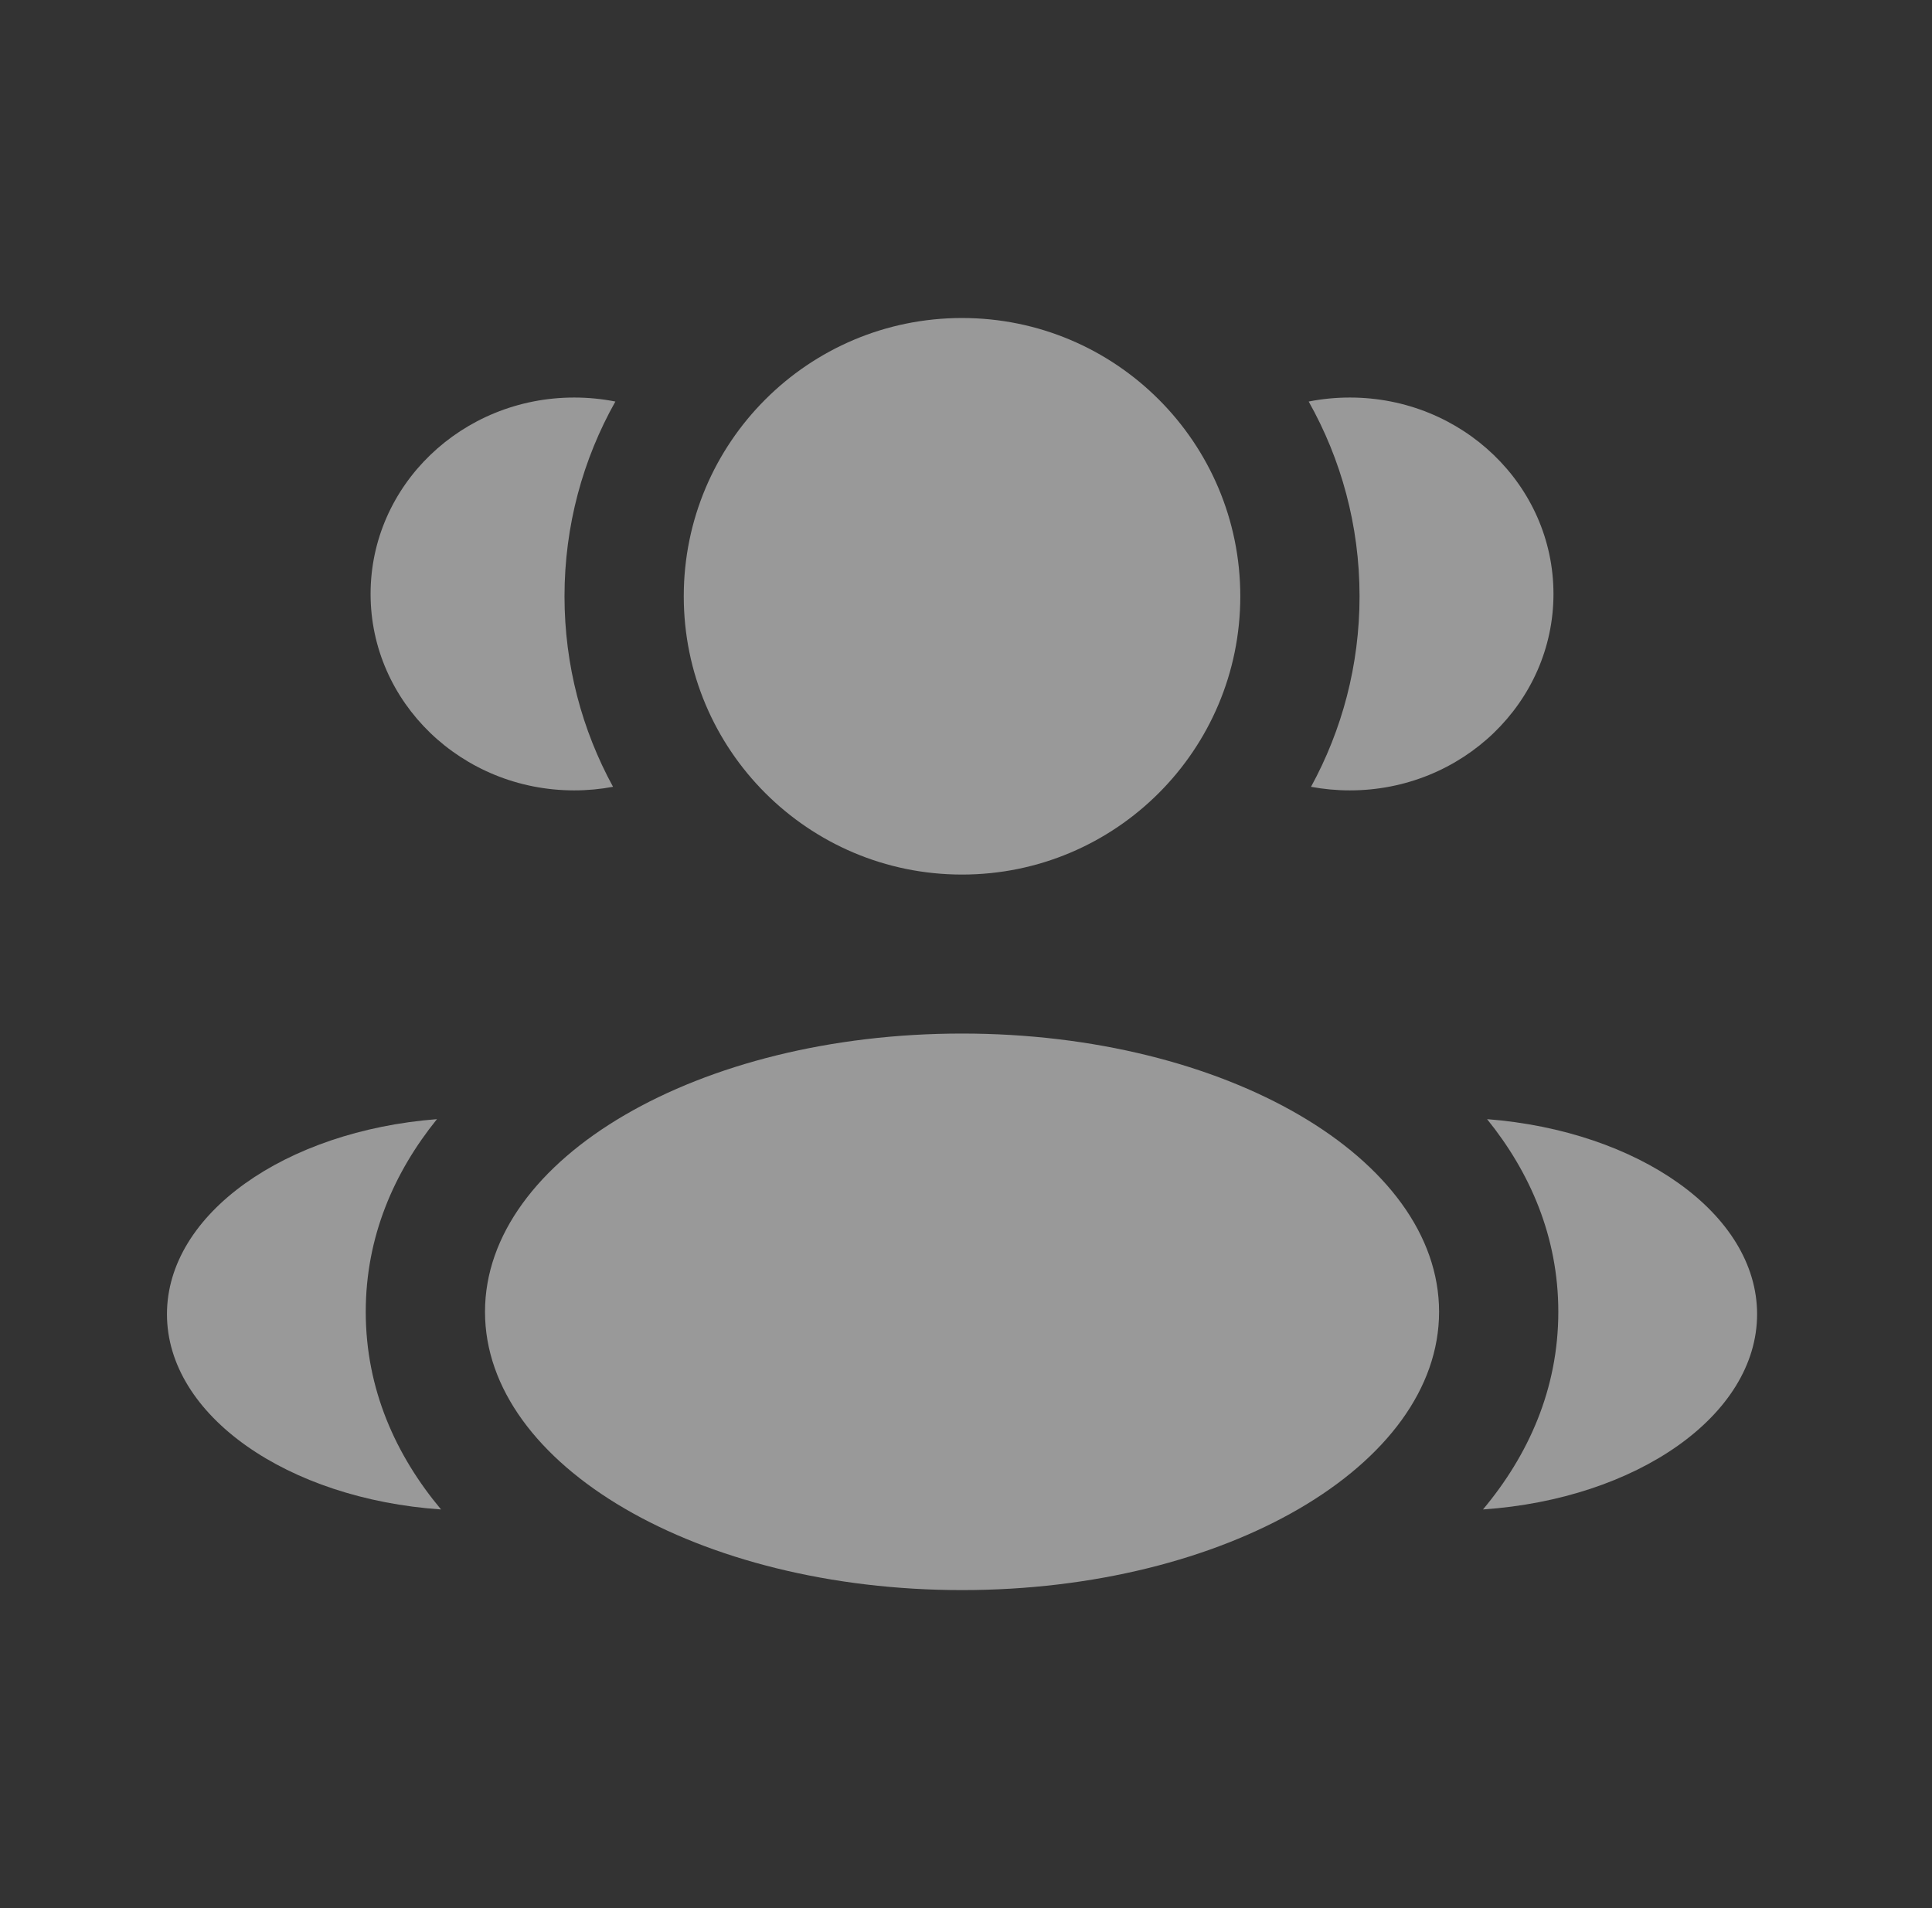 <svg width="81" height="80" viewBox="0 0 81 80" fill="none" xmlns="http://www.w3.org/2000/svg">
<rect x="0" y="0" width="81" height="80" fill="#333333" stroke="none"/>
<path d="M52 25C52 31.443 46.777 36.667 40.334 36.667C33.89 36.667 28.667 31.443 28.667 25C28.667 18.557 33.89 13.333 40.334 13.333C46.777 13.333 52 18.557 52 25Z" fill="white" fill-opacity="0.5"/>
<path d="M60.334 55C60.334 61.443 51.379 66.667 40.334 66.667C29.288 66.667 20.334 61.443 20.334 55C20.334 48.557 29.288 43.333 40.334 43.333C51.379 43.333 60.334 48.557 60.334 55Z" fill="white" fill-opacity="0.5"/>
<path d="M24.074 16.667C24.665 16.667 25.243 16.725 25.8 16.835C24.442 19.248 23.667 22.034 23.667 25C23.667 27.894 24.405 30.616 25.702 32.988C25.175 33.086 24.631 33.138 24.074 33.138C19.359 33.138 15.537 29.45 15.537 24.902C15.537 20.354 19.359 16.667 24.074 16.667Z" fill="white" fill-opacity="0.5"/>
<path d="M18.491 63.286C16.598 61.023 15.334 58.247 15.334 55C15.334 51.852 16.522 49.147 18.32 46.922C11.971 47.415 7 50.887 7 55.098C7 59.348 12.058 62.846 18.491 63.286Z" fill="white" fill-opacity="0.5"/>
<path d="M57 25C57 27.894 56.262 30.616 54.965 32.988C55.492 33.086 56.036 33.138 56.593 33.138C61.308 33.138 65.13 29.45 65.13 24.902C65.13 20.354 61.308 16.667 56.593 16.667C56.002 16.667 55.424 16.725 54.867 16.835C56.225 19.248 57 22.034 57 25Z" fill="white" fill-opacity="0.5"/>
<path d="M62.175 63.286C68.609 62.846 73.667 59.348 73.667 55.098C73.667 50.887 68.696 47.415 62.347 46.922C64.145 49.147 65.333 51.852 65.333 55C65.333 58.247 64.069 61.023 62.175 63.286Z" fill="white" fill-opacity="0.5"/>
</svg>
